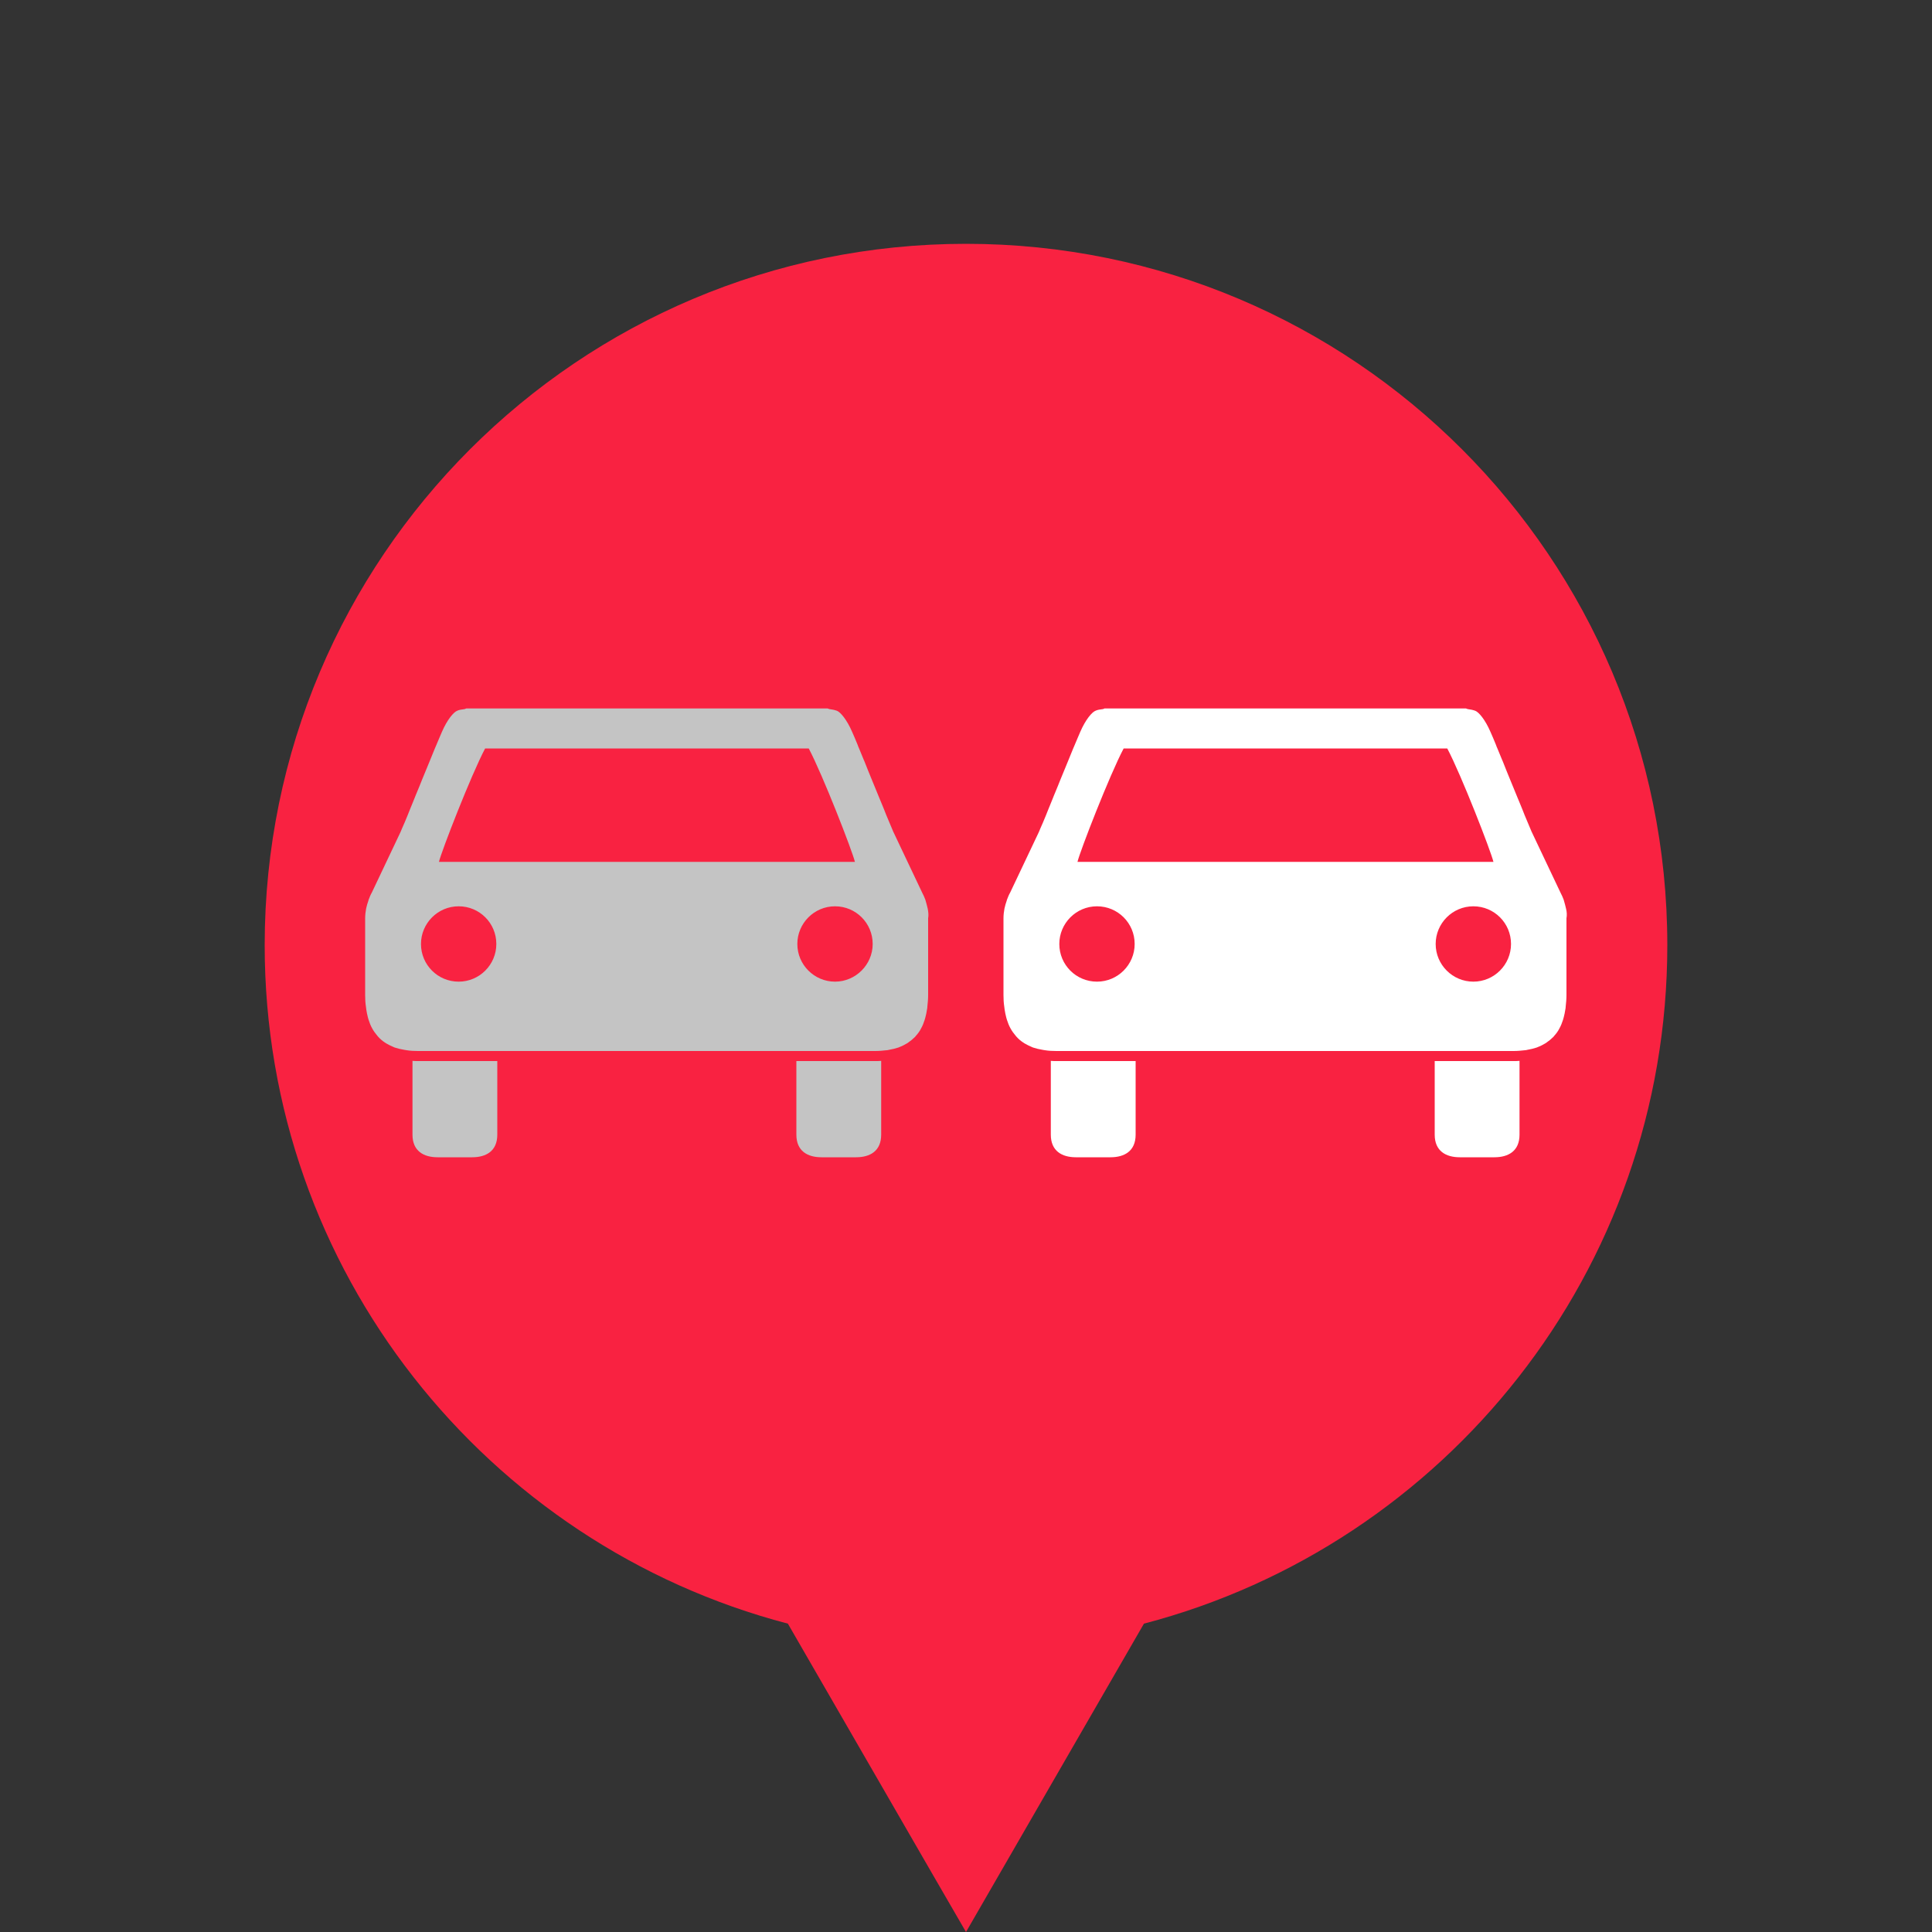 <?xml version="1.0" encoding="UTF-8"?> <svg xmlns="http://www.w3.org/2000/svg" xmlns:xlink="http://www.w3.org/1999/xlink" version="1.1" id="Ebene_1" x="0px" y="0px" viewBox="0 0 1000 1000" style="enable-background:new 0 0 1000 1000;" xml:space="preserve"><rect x="0" y="0" width="1000" height="1000" fill="#333333" stroke="none"/> <style type="text/css"> .st0{fill:none;} .st1{fill:#F92241;} .st2{fill:#FFFFFF;} .st3{fill:#C4C4C4;} </style> <path class="st0" d="M1000,0H0v1000h1000V0z"></path> <g> <path class="st1" d="M863,489.2c0-200.5-162.5-363-363-363s-363,162.5-363,363c0,168.6,115,310.4,270.8,351.2L483.2,971l16.8,29 l24.7-42.8l67.4-116.8C748,799.6,863,657.9,863,489.2z"></path> </g> <g id="Ebene_5"> <g> <g> <path class="st2" d="M546.9,549.2c-1,0-2,0-3-0.1v38.2c0,8.5,5.8,11.7,13,11.7h17.9c7.2,0,13-3.2,13-11.7v-38.1h-38.6 L546.9,549.2L546.9,549.2z"></path> </g> <g> <path class="st2" d="M781.2,549.2h-38.6v38.1c0,8.5,5.8,11.7,13,11.7h17.9c7.2,0,13-3.2,13-11.7v-38.2c-1,0.1-2,0.1-3,0.1 L781.2,549.2L781.2,549.2z"></path> </g> <path class="st2" d="M810.6,470.4c-0.3-1.4-0.7-2.8-1.1-4.2c0-0.1-0.1-0.2-0.1-0.4c-0.5-1.3-1-2.5-1.7-3.8l0,0l0,0L793,431 c0-0.1,0-0.1-0.1-0.2c0-0.1-0.1-0.1-0.1-0.2c-1.3-3-2.5-5.9-3.7-8.8c-0.3-0.8-0.6-1.5-0.9-2.3c-0.9-2.3-1.9-4.6-2.8-6.8 c-0.3-0.7-0.6-1.4-0.9-2.2c-1.1-2.6-2.2-5.3-3.2-7.8c-1.1-2.6-2.1-5.2-3.1-7.7c-0.2-0.6-0.5-1.2-0.8-1.9c-0.8-1.9-1.6-3.8-2.3-5.6 c-0.3-0.7-0.6-1.3-0.8-2c-0.9-2.3-1.9-4.5-2.8-6.6c-2.8-6.5-6.1-10.3-7.9-11c-1.1-0.4-2.4-0.7-4-0.9l-0.8-0.3c0,0-9,0-23,0 c-2.2,0-4.5,0-6.9,0c-0.5,0-1,0-1.6,0c-2.1,0-4.3,0-6.5,0c-0.2,0-0.5,0-0.7,0c-3,0-6.2,0-9.4,0c-0.3,0-0.6,0-0.8,0 c-10,0-20.8,0-31.8,0c-4.3,0-8.6,0-12.9,0c-4.3,0-8.6,0-12.9,0c-11,0-21.8,0-31.8,0c-0.3,0-0.6,0-0.8,0c-3.2,0-6.3,0-9.4,0 c-0.2,0-0.5,0-0.7,0c-2.2,0-4.4,0-6.5,0c-0.5,0-1,0-1.5,0c-2.4,0-4.7,0-6.9,0c-14,0-23,0-23,0L571,367c-1.6,0.2-3,0.4-4,0.9 c-1.8,0.7-5.1,4.5-7.9,11c-0.9,2-1.8,4.3-2.8,6.6c-0.3,0.7-0.6,1.4-0.9,2.1c-0.7,1.8-1.5,3.6-2.2,5.4c-0.3,0.7-0.6,1.4-0.9,2.2 c-1.1,2.7-2.3,5.6-3.5,8.5c-0.8,2.1-1.7,4.2-2.6,6.4c-0.4,1-0.9,2.1-1.3,3.2c-0.7,1.8-1.5,3.6-2.2,5.4c-0.5,1.2-0.9,2.3-1.4,3.5 c-0.9,2.3-1.9,4.5-2.9,6.8c-0.3,0.7-0.5,1.3-0.8,1.9l-14.7,31l0,0c-0.7,1.2-1.2,2.5-1.7,3.8c0,0.1-0.1,0.2-0.1,0.4 c-0.5,1.4-0.9,2.8-1.2,4.2c-0.3,1.6-0.5,3.3-0.5,5v8.7v31c0,2.1,0.1,4.1,0.4,6c0.1,0.6,0.1,1.1,0.2,1.6c0.2,1.4,0.5,2.7,0.8,3.9 c0.1,0.5,0.3,1,0.4,1.4c0.5,1.6,1.1,3.1,1.9,4.5c0.7,1.3,1.6,2.5,2.6,3.7c0.2,0.2,0.4,0.5,0.6,0.7c1,1.1,2.1,2,3.3,2.8 c0.2,0.1,0.4,0.2,0.6,0.4c1.2,0.7,2.4,1.3,3.8,1.9c0.2,0.1,0.5,0.2,0.7,0.3c1.5,0.5,3.2,0.9,5,1.2c0.4,0.1,0.8,0.1,1.2,0.2 c1.9,0.3,3.8,0.4,5.9,0.4h2.3h232h2.3c2.1,0,4.1-0.2,5.9-0.4c0.4,0,0.8-0.1,1.2-0.2c1.7-0.3,3.4-0.7,4.9-1.2 c0.2-0.1,0.5-0.2,0.7-0.3c1.4-0.5,2.6-1.2,3.8-1.9c0.2-0.1,0.4-0.2,0.6-0.4c1.2-0.8,2.4-1.8,3.4-2.8c0.2-0.2,0.4-0.4,0.6-0.7 c1-1.1,1.9-2.3,2.6-3.7c0.8-1.4,1.4-2.9,1.9-4.5c0.1-0.5,0.3-0.9,0.4-1.4c0.3-1.2,0.6-2.5,0.8-3.9c0.1-0.5,0.2-1,0.2-1.6 c0.2-1.9,0.4-3.8,0.4-6v-31v-8.7C811.1,473.7,811,472,810.6,470.4z M567.8,508.1c-10.8,0-19.5-8.7-19.5-19.5 c0-10.7,8.7-19.5,19.5-19.5s19.5,8.7,19.5,19.5C587.3,499.3,578.6,508.1,567.8,508.1z M678.1,446.1c-8.5,0-17.1,0-25.6,0 c-1.3,0-2.5,0-3.8,0c-41.2,0-79.3,0-91,0c1.3-5.5,16.6-44.9,23.9-58.7c10.1,0,36.9,0,66.3,0c1.2,0,2.5,0,3.8,0 c9.1,0,18.3,0,27.3,0c1.3,0,2.5,0,3.8,0c33,0,61.8,0,66.3,0c7.3,13.8,22.6,53.2,23.9,58.7c-8.8,0-48.1,0-91,0 C680.5,446.1,679.3,446.1,678.1,446.1z M762.6,508.1c-10.7,0-19.5-8.7-19.5-19.5c0-10.7,8.7-19.5,19.5-19.5s19.5,8.7,19.5,19.5 C782.1,499.3,773.4,508.1,762.6,508.1z"></path> </g> <g> <g> <path class="st3" d="M216.5,549.2c-1,0-2,0-3-0.1v38.2c0,8.5,5.8,11.7,13,11.7h17.9c7.2,0,13-3.2,13-11.7v-38.1h-38.6 L216.5,549.2L216.5,549.2z"></path> </g> <g> <path class="st3" d="M450.8,549.2h-38.6v38.1c0,8.5,5.8,11.7,13,11.7h17.9c7.2,0,13-3.2,13-11.7v-38.2c-1,0.1-2,0.1-3,0.1 L450.8,549.2L450.8,549.2z"></path> </g> <path class="st3" d="M480.2,470.4c-0.3-1.4-0.7-2.8-1.1-4.2c0-0.1-0.1-0.2-0.1-0.4c-0.5-1.3-1-2.5-1.7-3.8l0,0l0,0l-14.7-31 c0-0.1,0-0.1-0.1-0.2c0-0.1-0.1-0.1-0.1-0.2c-1.3-3-2.5-5.9-3.7-8.8c-0.3-0.8-0.6-1.5-0.9-2.3c-0.9-2.3-1.9-4.6-2.8-6.8 c-0.3-0.7-0.6-1.4-0.9-2.2c-1.1-2.6-2.2-5.3-3.2-7.8c-1.1-2.6-2.1-5.2-3.1-7.7c-0.2-0.6-0.5-1.2-0.8-1.9c-0.8-1.9-1.6-3.8-2.3-5.6 c-0.3-0.7-0.6-1.3-0.8-2c-0.9-2.3-1.9-4.5-2.8-6.6c-2.8-6.5-6.1-10.3-7.9-11c-1.1-0.4-2.4-0.7-4-0.9l-0.8-0.3c0,0-9,0-23,0 c-2.2,0-4.5,0-6.9,0c-0.5,0-1,0-1.6,0c-2.1,0-4.3,0-6.5,0c-0.2,0-0.5,0-0.7,0c-3,0-6.2,0-9.4,0c-0.3,0-0.6,0-0.8,0 c-10,0-20.8,0-31.8,0c-4.3,0-8.6,0-12.9,0s-8.6,0-12.9,0c-11,0-21.8,0-31.8,0c-0.3,0-0.6,0-0.8,0c-3.2,0-6.3,0-9.4,0 c-0.2,0-0.5,0-0.7,0c-2.2,0-4.4,0-6.5,0c-0.5,0-1,0-1.5,0c-2.4,0-4.7,0-6.9,0c-14,0-23,0-23,0l-0.7,0.3c-1.6,0.2-3,0.4-4,0.9 c-1.8,0.7-5.1,4.5-7.9,11c-0.9,2-1.8,4.3-2.8,6.6c-0.3,0.7-0.6,1.4-0.9,2.1c-0.7,1.8-1.5,3.6-2.2,5.4c-0.3,0.7-0.6,1.4-0.9,2.2 c-1.1,2.7-2.3,5.6-3.5,8.5c-0.8,2.1-1.7,4.2-2.6,6.4c-0.4,1-0.9,2.1-1.3,3.2c-0.7,1.8-1.5,3.6-2.2,5.4c-0.5,1.2-0.9,2.3-1.4,3.5 c-0.9,2.3-1.9,4.5-2.9,6.8c-0.3,0.7-0.5,1.3-0.8,1.9l-14.7,31l0,0c-0.7,1.2-1.2,2.5-1.7,3.8c0,0.1-0.1,0.2-0.1,0.4 c-0.5,1.4-0.9,2.8-1.2,4.2c-0.3,1.6-0.5,3.3-0.5,5v8.7v31c0,2.1,0.1,4.1,0.4,6c0.1,0.6,0.1,1.1,0.2,1.6c0.2,1.4,0.5,2.7,0.8,3.9 c0.1,0.5,0.3,1,0.4,1.4c0.5,1.6,1.1,3.1,1.9,4.5c0.7,1.3,1.6,2.5,2.6,3.7c0.2,0.2,0.4,0.5,0.6,0.7c1,1.1,2.1,2,3.3,2.8 c0.2,0.1,0.4,0.2,0.6,0.4c1.2,0.7,2.4,1.3,3.8,1.9c0.2,0.1,0.5,0.2,0.7,0.3c1.5,0.5,3.2,0.9,5,1.2c0.4,0.1,0.8,0.1,1.2,0.2 c1.9,0.3,3.8,0.4,5.9,0.4h2.3h232h2.3c2.1,0,4.1-0.2,5.9-0.4c0.4,0,0.8-0.1,1.2-0.2c1.7-0.3,3.4-0.7,4.9-1.2 c0.2-0.1,0.5-0.2,0.7-0.3c1.4-0.5,2.6-1.2,3.8-1.9c0.2-0.1,0.4-0.2,0.6-0.4c1.2-0.8,2.4-1.8,3.4-2.8c0.2-0.2,0.4-0.4,0.6-0.7 c1-1.1,1.9-2.3,2.6-3.7c0.8-1.4,1.4-2.9,1.9-4.5c0.1-0.5,0.3-0.9,0.4-1.4c0.3-1.2,0.6-2.5,0.8-3.9c0.1-0.5,0.2-1,0.2-1.6 c0.2-1.9,0.4-3.8,0.4-6v-31v-8.7C480.7,473.7,480.5,472,480.2,470.4z M237.4,508.1c-10.8,0-19.5-8.7-19.5-19.5 c0-10.7,8.7-19.5,19.5-19.5s19.5,8.7,19.5,19.5C256.9,499.3,248.2,508.1,237.4,508.1z M347.6,446.1c-8.5,0-17.1,0-25.6,0 c-1.3,0-2.5,0-3.8,0c-41.2,0-79.3,0-91,0c1.3-5.5,16.6-44.9,23.9-58.7c10.1,0,36.9,0,66.3,0c1.2,0,2.5,0,3.8,0 c9.1,0,18.3,0,27.3,0c1.3,0,2.5,0,3.8,0c33,0,61.8,0,66.3,0c7.3,13.8,22.6,53.2,23.9,58.7c-8.8,0-48.1,0-91,0 C350.1,446.1,348.9,446.1,347.6,446.1z M432.2,508.1c-10.7,0-19.5-8.7-19.5-19.5c0-10.7,8.7-19.5,19.5-19.5s19.5,8.7,19.5,19.5 C451.7,499.3,442.9,508.1,432.2,508.1z"></path> </g> </g> </svg> 